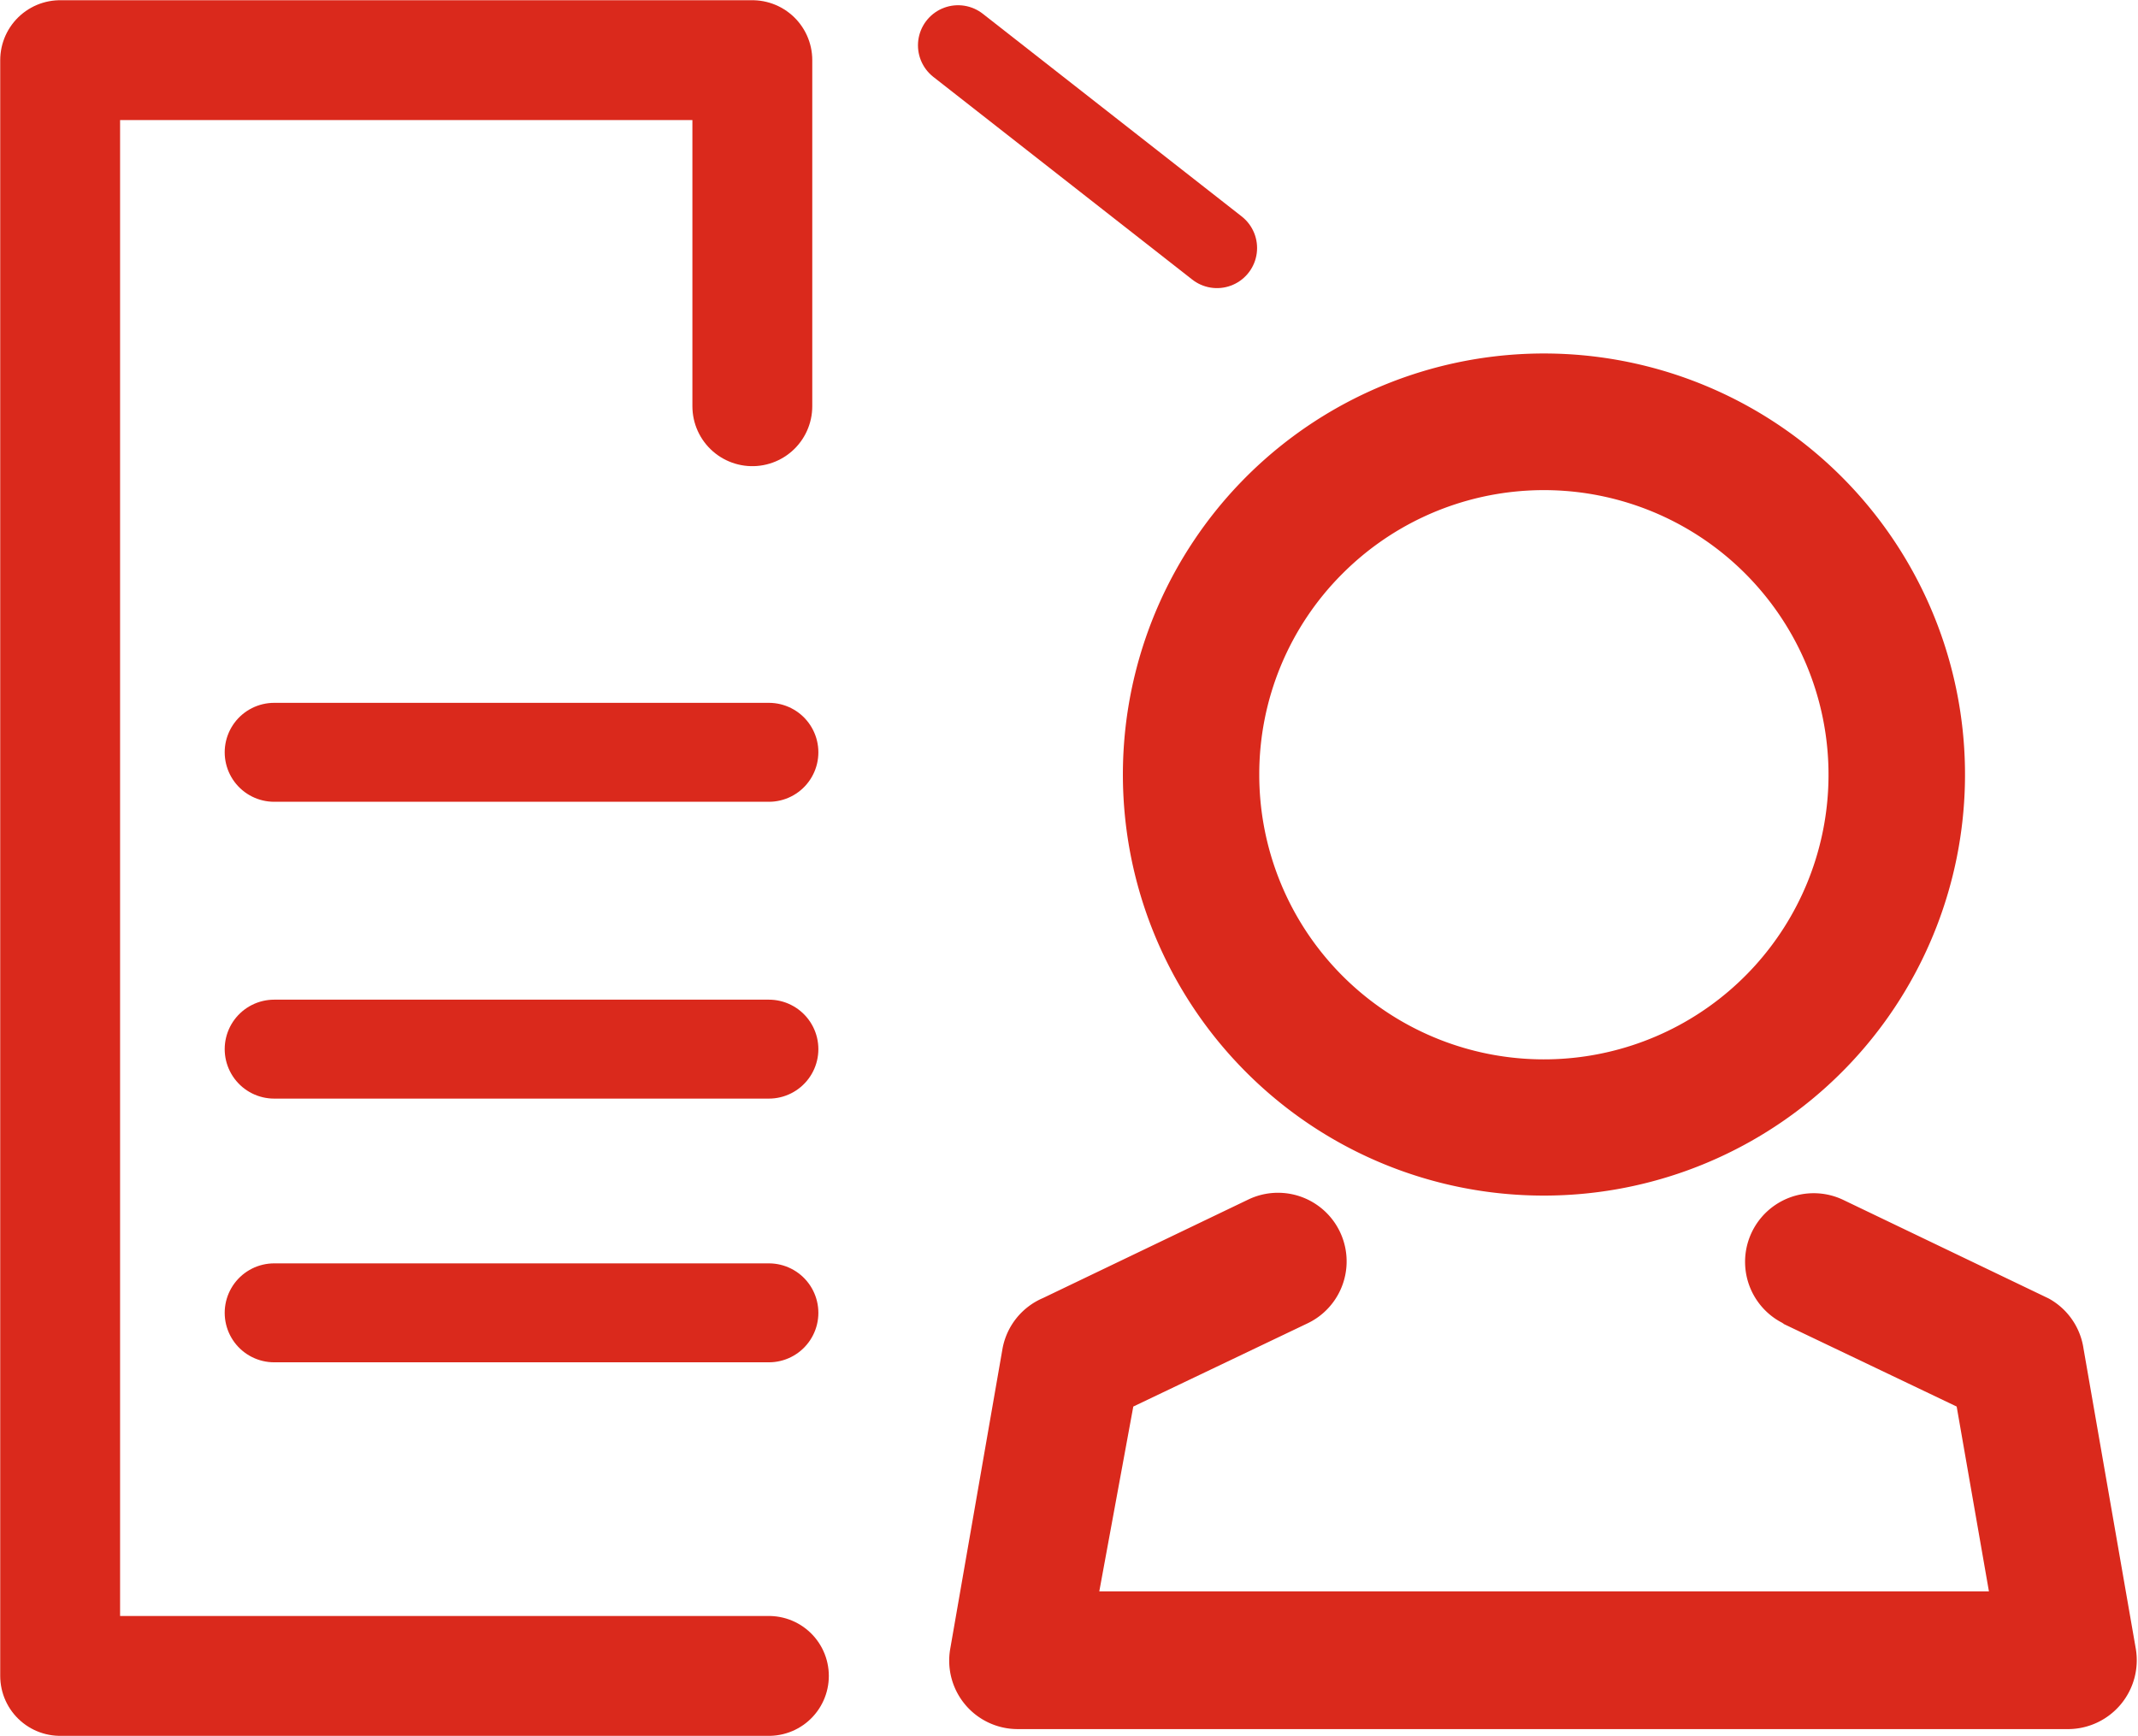<svg xmlns="http://www.w3.org/2000/svg" viewBox="0 0 49.05 39.82"><defs><style>.cls-1{fill:#da291c;}.cls-2,.cls-3,.cls-4{fill:none;stroke:#da291c;stroke-linecap:round;stroke-linejoin:round;}.cls-2{stroke-width:2.75px;}.cls-3{stroke-width:2.27px;}.cls-4{stroke-width:1.84px;}</style></defs><title>Asset 11</title><g id="Layer_2" data-name="Layer 2"><g id="Layer_1-2" data-name="Layer 1"><path class="cls-1" d="M30.8,13.16a6.53,6.53,0,1,1-1.91,4.62,6.5,6.5,0,0,1,1.91-4.62Zm4.62,14.27a9.66,9.66,0,1,0-6.83-2.83,9.64,9.64,0,0,0,6.83,2.83Z"/><path class="cls-1" d="M40.89,30.36l4,1.91.74,4.24H25.22L26,32.27l4-1.91a1.57,1.57,0,1,0-1.36-2.84l-4.71,2.26A1.57,1.57,0,0,0,23,30.94L21.8,37.83a1.57,1.57,0,0,0,1.55,1.84H47.47A1.58,1.58,0,0,0,49,37.83l-1.2-6.89A1.57,1.57,0,0,0,47,29.79l-4.71-2.26a1.57,1.57,0,1,0-1.36,2.84Z"/><polyline class="cls-2" points="17.64 38.45 1.38 38.45 1.38 1.38 17.26 1.38 17.26 9.32"/><path class="cls-3" d="M6.29,17.26H17.64M6.29,24.07H17.64M6.29,30.12H17.64"/><line class="cls-4" x1="21.98" y1="1.04" x2="27.92" y2="5.69"/></g></g></svg>